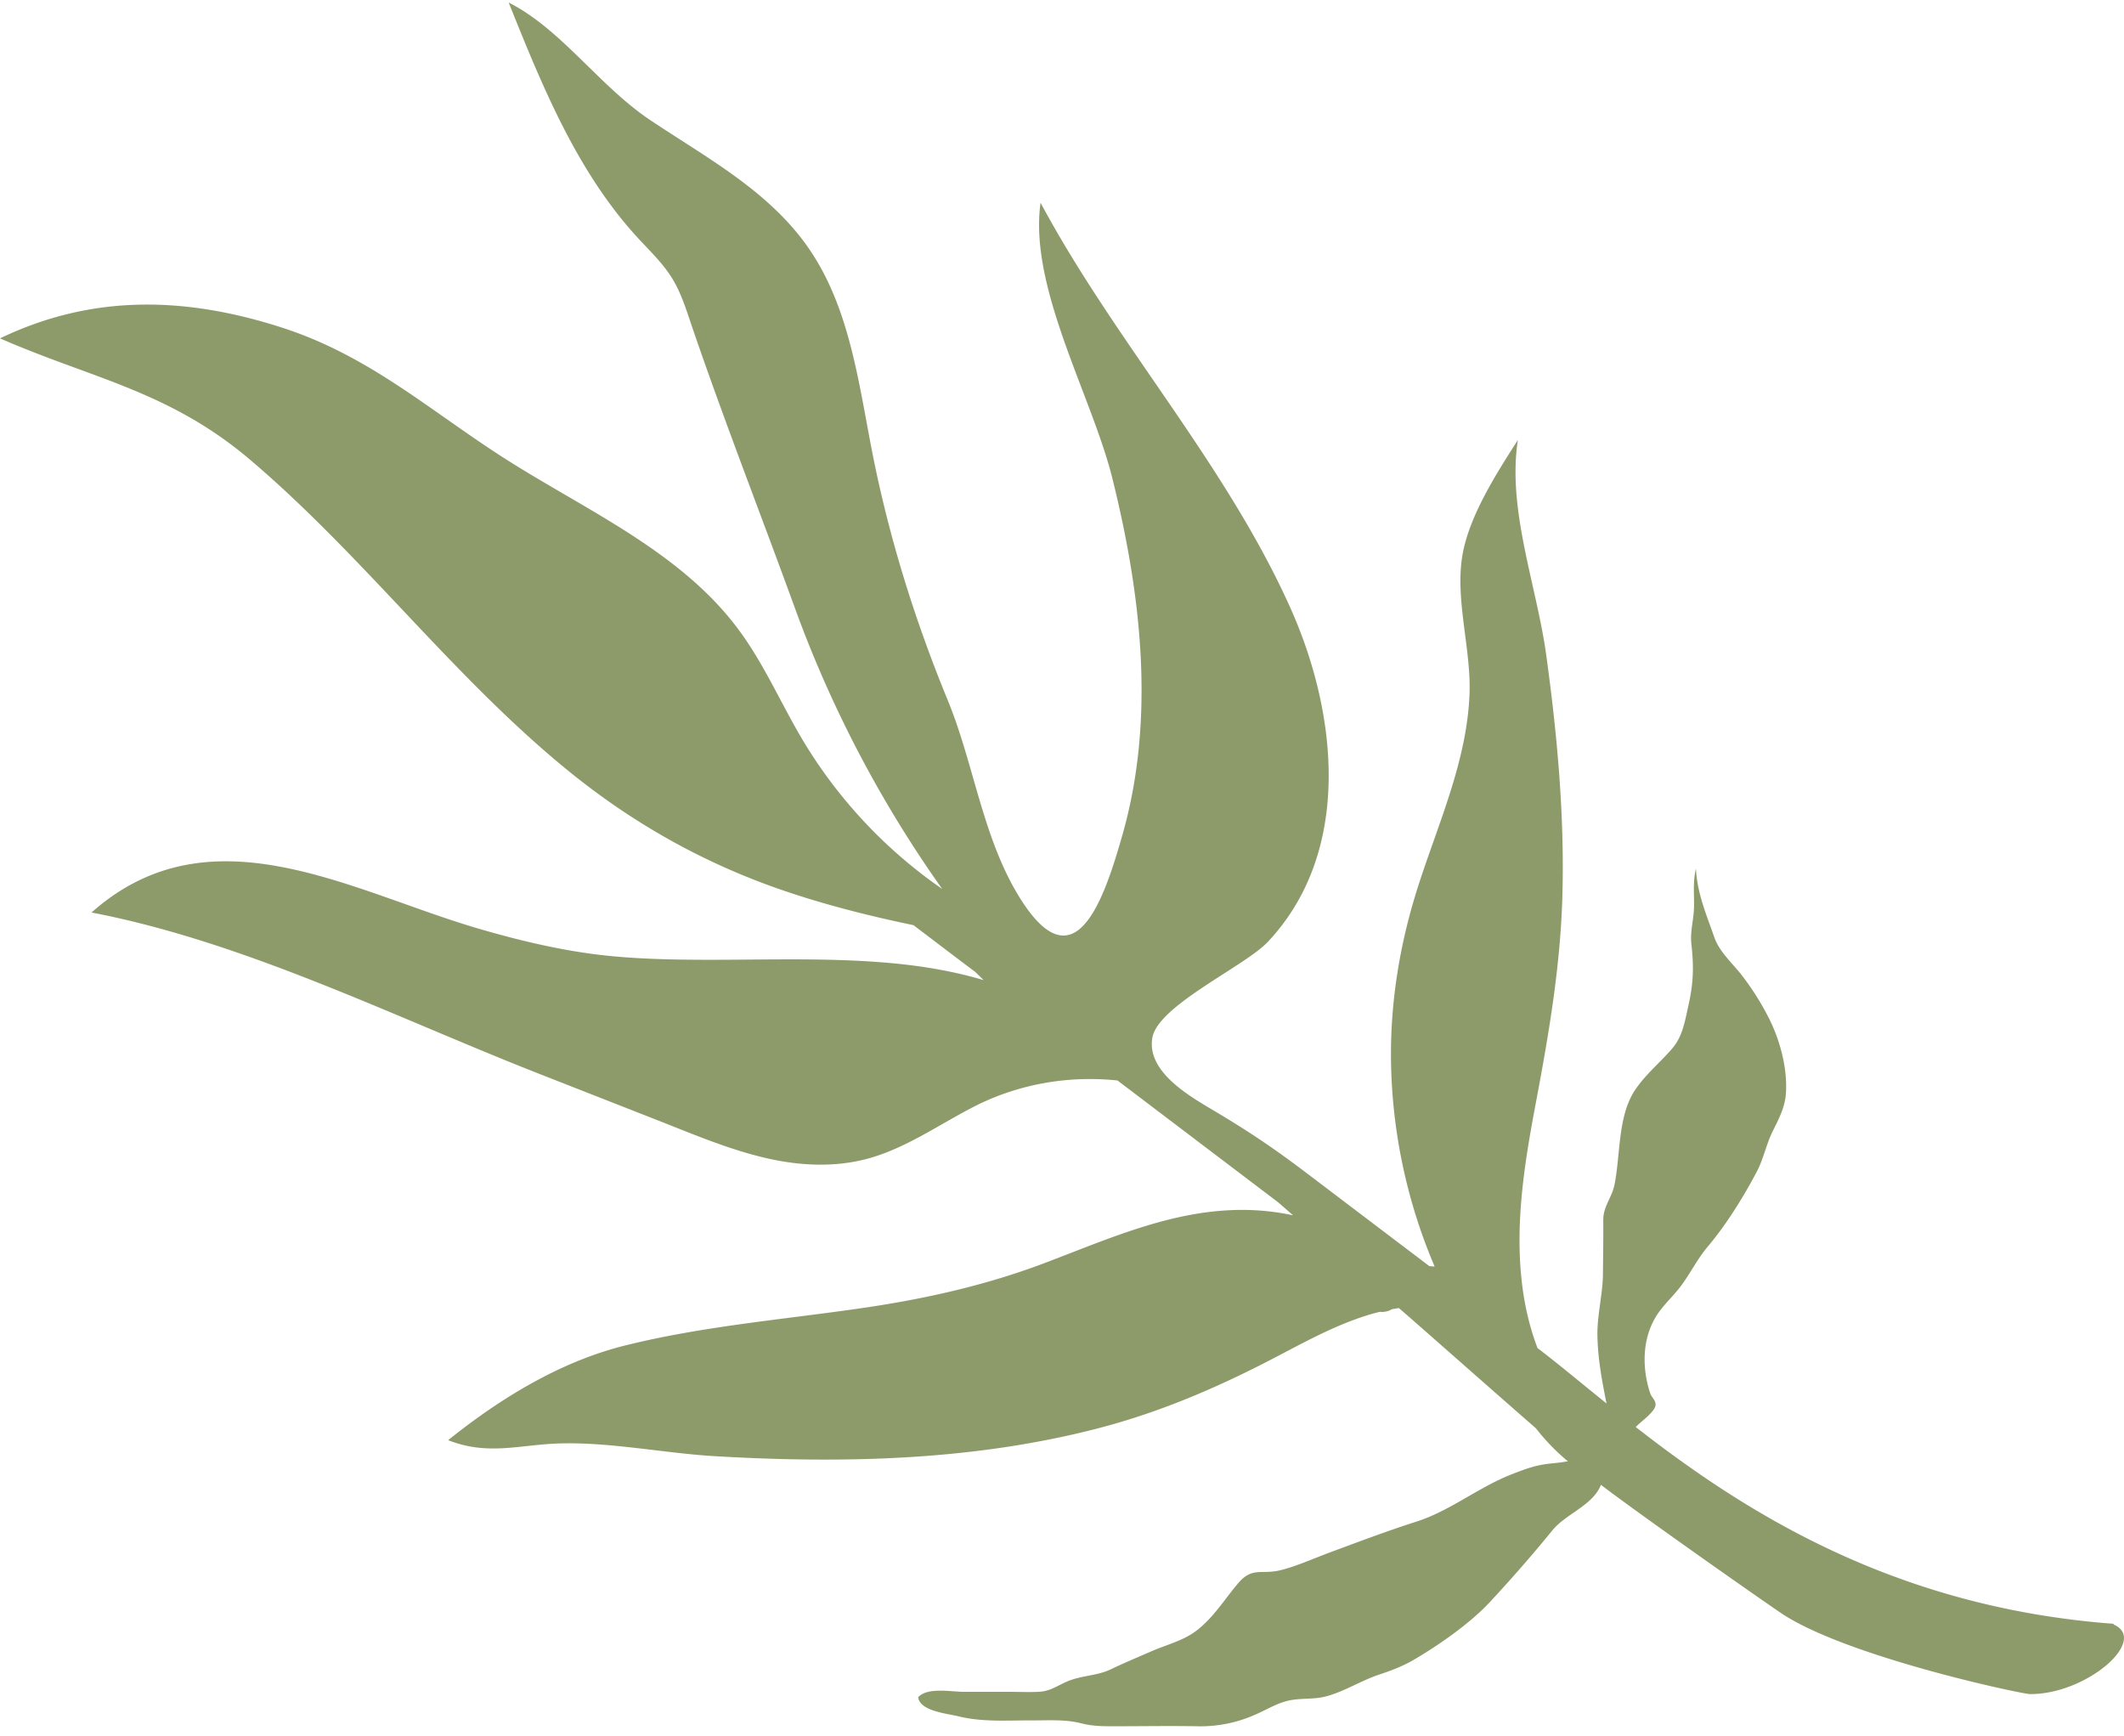<svg xmlns="http://www.w3.org/2000/svg" width="175" height="143" fill="none"><path fill="#8D9B6A" d="M174.127 133.764c-18.294-1.365-30.664-9.435-39.356-16.207.12-.121.241-.241.374-.348.308-.281 1.217-.977 1.257-1.445.041-.415-.334-.643-.441-.991-.682-2.061-.668-4.47.495-6.344.535-.87 1.337-1.579 1.966-2.395.829-1.084 1.404-2.302 2.3-3.359 1.538-1.834 2.902-4.029 4.025-6.157.562-1.07.776-2.248 1.311-3.332.481-.964 1.003-1.954 1.083-3.065.16-2.155-.522-4.59-1.511-6.464a22.143 22.143 0 0 0-2.247-3.48c-.776-.95-1.738-1.82-2.14-2.971-.655-1.887-1.417-3.627-1.511-5.661-.267 1.15-.133 2.087-.16 3.212-.027 1.07-.334 1.94-.214 3.038.214 1.9.16 3.239-.254 5.072-.294 1.312-.468 2.503-1.338 3.52-1.016 1.178-2.26 2.181-3.115 3.506-1.364 2.142-1.137 5.273-1.632 7.71-.227 1.083-.936 1.793-.923 2.917.014 1.445-.013 2.877-.026 4.336 0 1.727-.495 3.493-.455 5.22.04 1.913.388 3.734.749 5.54-2.126-1.713-4.012-3.292-5.684-4.563-.655-1.713-1.069-3.52-1.283-5.34-.602-5.099.254-10.172 1.203-15.177 1.043-5.541 1.966-11.041 2.126-16.69.188-6.678-.427-13.343-1.337-19.94-.789-5.689-3.223-11.952-2.327-17.667-1.751 2.744-4.025 6.264-4.573 9.516-.615 3.667.722 7.668.588 11.39-.2 5.486-2.554 10.639-4.212 15.791-1.565 4.859-2.381 9.89-2.247 14.99a44.804 44.804 0 0 0 3.584 16.408c-.147 0-.281-.027-.428-.027-3.397-2.569-6.793-5.152-10.19-7.722-2.621-1.994-4.774-3.426-7.515-5.059-1.98-1.178-5.63-3.212-5.122-6.05.481-2.662 7.622-5.874 9.521-7.895 6.994-7.455 5.724-18.844 1.859-27.477-5.322-11.898-14.47-21.962-20.594-33.405-.99 6.986 4.252 15.967 5.924 22.739 2.367 9.542 3.557 19.714.83 29.31-1.539 5.406-3.946 12.58-8.533 5.099-2.995-4.872-3.717-10.935-5.87-16.168-2.715-6.598-4.841-13.423-6.219-20.423-1.136-5.808-1.872-11.938-5.242-16.81-3.25-4.71-8.398-7.44-13.038-10.545-4.2-2.798-7.355-7.522-11.675-9.69 2.769 6.892 5.63 13.959 10.672 19.42.963 1.043 2.02 2.047 2.768 3.252.802 1.284 1.23 2.757 1.725 4.202 2.661 7.762 5.643 15.377 8.452 23.1A97.485 97.485 0 0 0 77.629 73.23a39.651 39.651 0 0 1-11.514-12.3c-1.778-2.997-3.17-6.236-5.242-9.033-4.747-6.424-12.45-9.784-19.19-14.066-6.165-3.922-11.166-8.472-18.36-10.814-7.998-2.596-15.687-2.81-23.323.857 7.582 3.319 13.921 4.322 20.62 10.01 9.268 7.87 16.597 17.747 26.01 25.456 5.35 4.39 11.26 7.735 17.813 9.984 3.544 1.218 7.168 2.128 10.82 2.89l3.81 2.891 1.284.964c.227.227.455.442.682.67-2.621-.777-5.362-1.219-8.157-1.446-5.537-.455-11.086-.161-16.636-.241-2.701-.04-5.416-.16-8.104-.562-2.969-.442-5.897-1.165-8.773-2.008-10.457-3.065-22.051-9.997-31.827-1.311 12.61 2.422 24.887 8.578 36.816 13.263l9.588 3.76c2.982 1.165 5.95 2.45 9.08 3.186 3.062.722 6.298.843 9.307-.188 2.795-.95 5.243-2.65 7.837-3.988 3.677-1.9 7.836-2.623 11.902-2.195l13.239 10.038 1.23 1.07a19.987 19.987 0 0 0-5.055-.428c-5.483.214-10.551 2.53-15.606 4.43-4.961 1.86-10.096 2.971-15.325 3.707-6.379.91-12.825 1.459-19.097 3.025-5.349 1.338-10.283 4.376-14.536 7.789 3.33 1.312 5.924.348 9.268.268 4.132-.107 8.465.789 12.597 1.044 10.645.629 21.476.388 31.84-2.329 5.202-1.365 10.043-3.48 14.791-5.983 2.581-1.351 5.362-2.864 8.264-3.573a1.62 1.62 0 0 0 1.003-.214c.187-.04.388-.067.575-.094l.909.79c3.464 3.038 6.914 6.089 10.378 9.114.775.99 1.658 1.914 2.634 2.717-.388.067-.789.12-1.19.16-1.364.121-2.126.402-3.437.91-2.714 1.058-5.081 3.012-7.836 3.895-2.474.79-4.868 1.7-7.288 2.596-1.217.456-2.782 1.151-4.026 1.433-1.484.334-2.246-.295-3.383 1.043-1.15 1.352-2.073 2.905-3.544 3.989-1.083.789-2.487 1.124-3.717 1.673-1.07.468-2.14.91-3.197 1.418-1.176.576-2.474.509-3.69 1.044-.843.375-1.378.79-2.314.83-.775.04-1.564 0-2.34 0H79.42c-1.083 0-2.982-.402-3.771.442.134 1.151 2.407 1.351 3.276 1.565 2.033.509 4.092.335 6.165.348 1.378 0 2.701-.093 3.999.241.962.241 1.738.241 2.768.241 2.26 0 4.506-.04 6.766 0a11.094 11.094 0 0 0 4.721-.923c.923-.388 1.752-.924 2.715-1.165 1.003-.254 2.046-.107 3.035-.334 1.538-.362 2.982-1.312 4.493-1.82 1.003-.335 1.913-.67 2.822-1.191 2.1-1.218 4.707-3.039 6.325-4.778a120.27 120.27 0 0 0 5.149-5.902c1.163-1.432 3.316-2.035 4.025-3.775 2.033 1.58 10.311 7.455 14.71 10.48 5.269 3.64 19.993 6.758 20.634 6.758 4.681.027 9.803-4.456 6.901-5.728l-.027-.067Z"/></svg>
